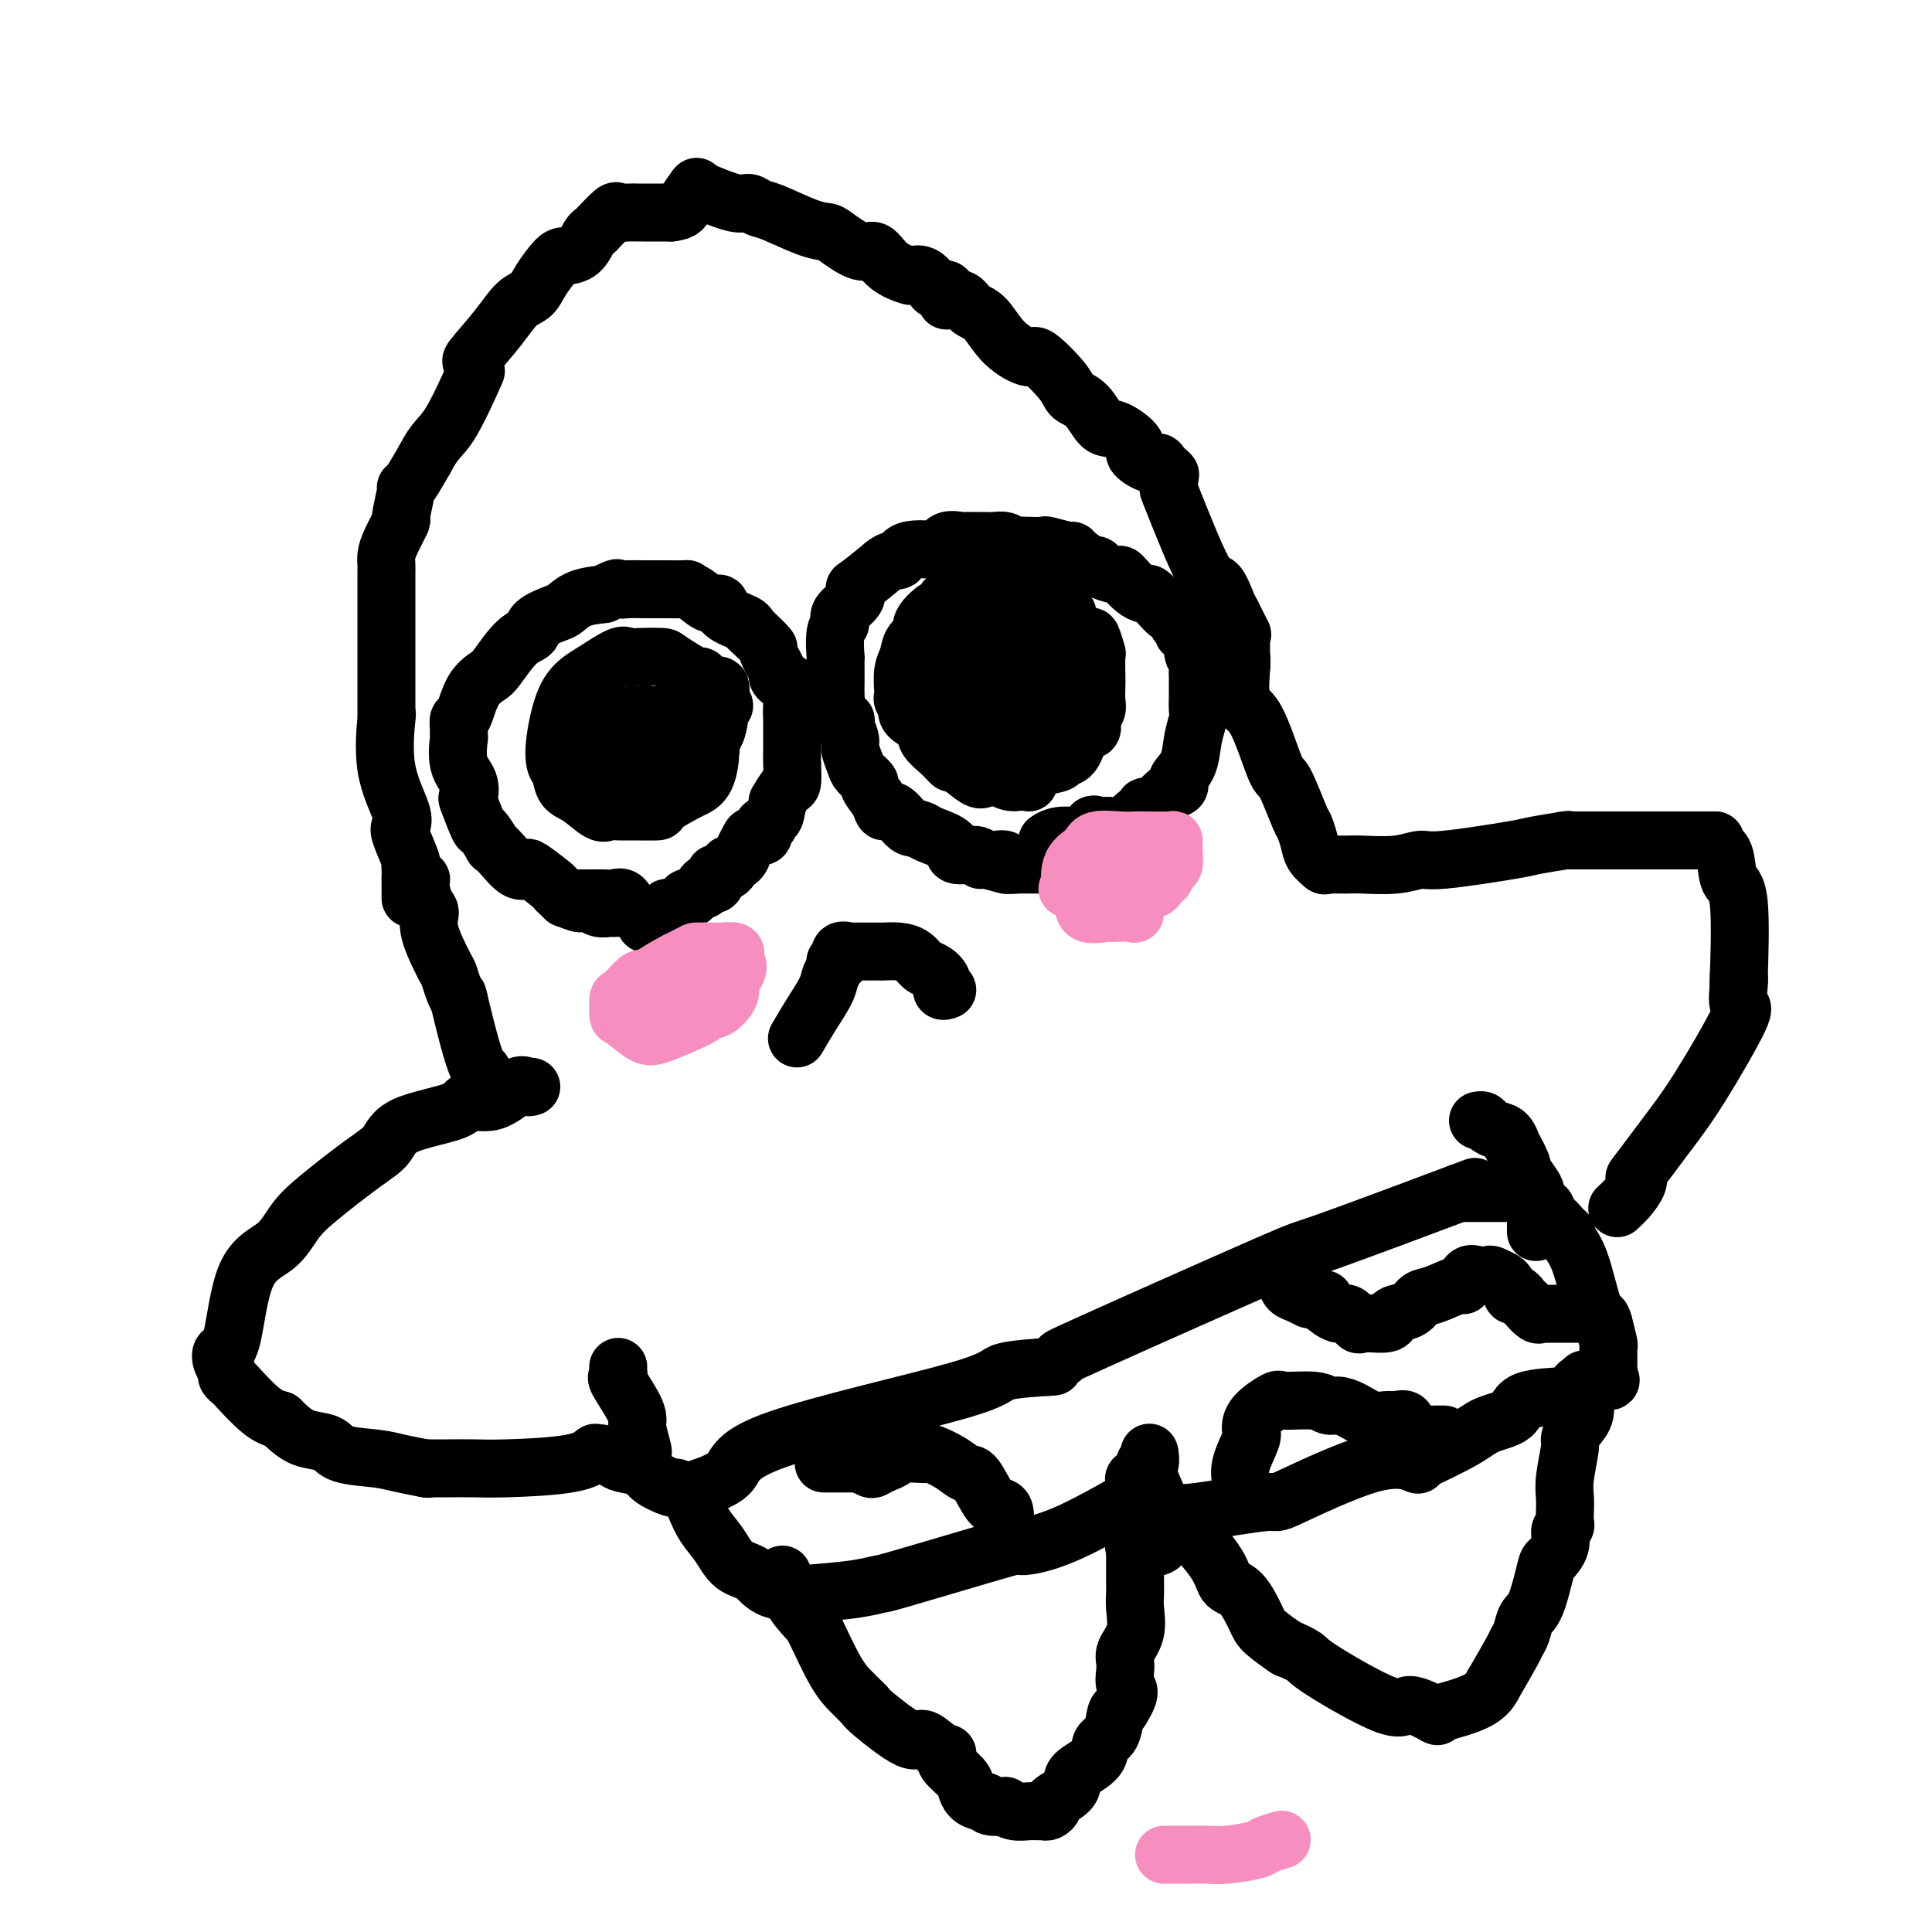 <svg viewBox='0 0 400 400' version='1.1' xmlns='http://www.w3.org/2000/svg' xmlns:xlink='http://www.w3.org/1999/xlink'><g fill='none' stroke='rgb(0,0,0)' stroke-width='12' stroke-linecap='round' stroke-linejoin='round'><path d='M117,186c0.252,-0.000 0.504,-0.000 1,0c0.496,0.000 1.235,0.001 2,0c0.765,-0.001 1.556,-0.002 2,0c0.444,0.002 0.540,0.008 1,0c0.460,-0.008 1.284,-0.030 2,0c0.716,0.030 1.323,0.113 2,0c0.677,-0.113 1.423,-0.423 2,0c0.577,0.423 0.986,1.578 1,2c0.014,0.422 -0.366,0.109 -1,0c-0.634,-0.109 -1.521,-0.015 -2,0c-0.479,0.015 -0.551,-0.047 -1,0c-0.449,0.047 -1.275,0.205 -2,0c-0.725,-0.205 -1.350,-0.773 -2,-1c-0.650,-0.227 -1.325,-0.114 -2,0'/><path d='M120,187c-2.392,-0.550 -3.372,-1.426 -4,-2c-0.628,-0.574 -0.906,-0.845 -1,-1c-0.094,-0.155 -0.006,-0.194 -1,-1c-0.994,-0.806 -3.069,-2.378 -4,-3c-0.931,-0.622 -0.717,-0.293 -1,0c-0.283,0.293 -1.064,0.550 -2,0c-0.936,-0.550 -2.028,-1.908 -3,-3c-0.972,-1.092 -1.823,-1.919 -2,-2c-0.177,-0.081 0.320,0.583 0,0c-0.320,-0.583 -1.457,-2.414 -2,-3c-0.543,-0.586 -0.493,0.071 -1,-1c-0.507,-1.071 -1.572,-3.872 -2,-5c-0.428,-1.128 -0.220,-0.584 0,-1c0.220,-0.416 0.451,-1.791 0,-3c-0.451,-1.209 -1.586,-2.251 -2,-4c-0.414,-1.749 -0.109,-4.205 0,-5c0.109,-0.795 0.020,0.072 0,0c-0.020,-0.072 0.029,-1.084 0,-2c-0.029,-0.916 -0.137,-1.737 0,-2c0.137,-0.263 0.518,0.031 1,-1c0.482,-1.031 1.065,-3.389 2,-5c0.935,-1.611 2.223,-2.476 3,-3c0.777,-0.524 1.045,-0.708 2,-2c0.955,-1.292 2.597,-3.693 4,-5c1.403,-1.307 2.565,-1.520 3,-2c0.435,-0.480 0.141,-1.228 1,-2c0.859,-0.772 2.869,-1.568 4,-2c1.131,-0.432 1.381,-0.501 2,-1c0.619,-0.499 1.605,-1.428 3,-2c1.395,-0.572 3.197,-0.786 5,-1'/><path d='M125,123c3.380,-1.773 2.830,-1.207 3,-1c0.170,0.207 1.060,0.055 2,0c0.940,-0.055 1.931,-0.013 3,0c1.069,0.013 2.215,-0.003 4,0c1.785,0.003 4.209,0.024 5,0c0.791,-0.024 -0.051,-0.092 0,0c0.051,0.092 0.994,0.343 2,1c1.006,0.657 2.073,1.721 3,2c0.927,0.279 1.713,-0.226 2,0c0.287,0.226 0.075,1.182 1,2c0.925,0.818 2.988,1.497 4,2c1.012,0.503 0.972,0.829 1,1c0.028,0.171 0.122,0.189 1,1c0.878,0.811 2.538,2.417 3,3c0.462,0.583 -0.275,0.143 0,1c0.275,0.857 1.562,3.012 2,4c0.438,0.988 0.026,0.809 0,1c-0.026,0.191 0.333,0.754 1,1c0.667,0.246 1.643,0.177 2,1c0.357,0.823 0.096,2.539 0,4c-0.096,1.461 -0.026,2.667 0,3c0.026,0.333 0.007,-0.205 0,0c-0.007,0.205 -0.002,1.155 0,2c0.002,0.845 0.001,1.586 0,2c-0.001,0.414 -0.003,0.501 0,1c0.003,0.499 0.009,1.410 0,2c-0.009,0.590 -0.033,0.859 0,2c0.033,1.141 0.124,3.153 0,4c-0.124,0.847 -0.464,0.528 -1,1c-0.536,0.472 -1.268,1.736 -2,3'/><path d='M161,166c-0.648,4.262 -0.769,2.917 -1,3c-0.231,0.083 -0.573,1.594 -1,2c-0.427,0.406 -0.941,-0.292 -1,0c-0.059,0.292 0.336,1.573 0,2c-0.336,0.427 -1.404,-0.001 -2,0c-0.596,0.001 -0.720,0.430 -1,1c-0.280,0.570 -0.714,1.280 -1,2c-0.286,0.720 -0.423,1.451 -1,2c-0.577,0.549 -1.595,0.915 -2,1c-0.405,0.085 -0.197,-0.113 0,0c0.197,0.113 0.385,0.537 0,1c-0.385,0.463 -1.341,0.964 -2,1c-0.659,0.036 -1.021,-0.394 -1,0c0.021,0.394 0.423,1.613 0,2c-0.423,0.387 -1.672,-0.056 -2,0c-0.328,0.056 0.264,0.611 0,1c-0.264,0.389 -1.384,0.612 -2,1c-0.616,0.388 -0.729,0.941 -1,1c-0.271,0.059 -0.700,-0.375 -1,0c-0.300,0.375 -0.470,1.558 -1,2c-0.530,0.442 -1.421,0.143 -2,0c-0.579,-0.143 -0.846,-0.131 -1,0c-0.154,0.131 -0.195,0.381 -1,1c-0.805,0.619 -2.373,1.605 -3,2c-0.627,0.395 -0.314,0.197 0,0'/><path d='M130,149c-0.202,-0.420 -0.404,-0.840 0,-1c0.404,-0.160 1.415,-0.059 2,0c0.585,0.059 0.745,0.075 1,0c0.255,-0.075 0.605,-0.242 1,0c0.395,0.242 0.835,0.894 1,1c0.165,0.106 0.056,-0.333 0,0c-0.056,0.333 -0.058,1.437 0,2c0.058,0.563 0.176,0.585 0,1c-0.176,0.415 -0.647,1.221 -1,2c-0.353,0.779 -0.587,1.529 -1,2c-0.413,0.471 -1.004,0.662 -2,1c-0.996,0.338 -2.396,0.825 -3,1c-0.604,0.175 -0.411,0.040 -1,0c-0.589,-0.040 -1.961,0.015 -3,0c-1.039,-0.015 -1.745,-0.101 -2,0c-0.255,0.101 -0.060,0.388 0,0c0.060,-0.388 -0.015,-1.453 0,-2c0.015,-0.547 0.118,-0.577 0,-1c-0.118,-0.423 -0.459,-1.238 0,-2c0.459,-0.762 1.717,-1.469 3,-2c1.283,-0.531 2.591,-0.885 3,-1c0.409,-0.115 -0.082,0.007 1,0c1.082,-0.007 3.738,-0.145 5,0c1.262,0.145 1.131,0.572 1,1'/><path d='M135,151c2.000,0.175 2.001,0.614 2,1c-0.001,0.386 -0.002,0.719 0,1c0.002,0.281 0.009,0.512 0,1c-0.009,0.488 -0.034,1.235 0,2c0.034,0.765 0.126,1.549 0,2c-0.126,0.451 -0.470,0.570 -1,1c-0.530,0.430 -1.245,1.173 -2,2c-0.755,0.827 -1.549,1.739 -2,2c-0.451,0.261 -0.557,-0.129 -1,0c-0.443,0.129 -1.222,0.777 -2,1c-0.778,0.223 -1.553,0.020 -2,0c-0.447,-0.020 -0.564,0.143 -1,0c-0.436,-0.143 -1.190,-0.592 -2,-1c-0.810,-0.408 -1.674,-0.775 -2,-1c-0.326,-0.225 -0.113,-0.308 0,-1c0.113,-0.692 0.128,-1.992 0,-3c-0.128,-1.008 -0.398,-1.724 0,-3c0.398,-1.276 1.463,-3.113 2,-4c0.537,-0.887 0.545,-0.826 1,-1c0.455,-0.174 1.358,-0.584 3,-1c1.642,-0.416 4.024,-0.839 5,-1c0.976,-0.161 0.545,-0.059 1,0c0.455,0.059 1.796,0.075 3,0c1.204,-0.075 2.270,-0.241 3,0c0.730,0.241 1.123,0.891 2,1c0.877,0.109 2.238,-0.322 3,0c0.762,0.322 0.926,1.395 1,2c0.074,0.605 0.058,0.740 0,1c-0.058,0.260 -0.160,0.646 0,1c0.160,0.354 0.580,0.677 1,1'/><path d='M147,154c0.301,1.222 0.054,1.779 0,2c-0.054,0.221 0.086,0.108 0,1c-0.086,0.892 -0.397,2.789 -1,4c-0.603,1.211 -1.498,1.736 -2,2c-0.502,0.264 -0.609,0.267 -2,1c-1.391,0.733 -4.064,2.196 -5,3c-0.936,0.804 -0.136,0.950 -1,1c-0.864,0.050 -3.393,0.003 -5,0c-1.607,-0.003 -2.294,0.037 -3,0c-0.706,-0.037 -1.432,-0.149 -2,0c-0.568,0.149 -0.979,0.561 -2,0c-1.021,-0.561 -2.653,-2.096 -4,-3c-1.347,-0.904 -2.408,-1.179 -3,-2c-0.592,-0.821 -0.713,-2.188 -1,-3c-0.287,-0.812 -0.739,-1.070 -1,-2c-0.261,-0.930 -0.329,-2.534 0,-5c0.329,-2.466 1.057,-5.796 2,-8c0.943,-2.204 2.103,-3.284 3,-4c0.897,-0.716 1.533,-1.068 3,-2c1.467,-0.932 3.765,-2.445 5,-3c1.235,-0.555 1.407,-0.151 2,0c0.593,0.151 1.608,0.050 3,0c1.392,-0.050 3.161,-0.049 4,0c0.839,0.049 0.748,0.147 2,1c1.252,0.853 3.845,2.461 5,3c1.155,0.539 0.870,0.007 1,0c0.130,-0.007 0.676,0.509 1,1c0.324,0.491 0.427,0.956 1,1c0.573,0.044 1.616,-0.334 2,0c0.384,0.334 0.110,1.381 0,2c-0.110,0.619 -0.055,0.809 0,1'/><path d='M149,145c1.850,1.635 0.474,1.222 0,1c-0.474,-0.222 -0.046,-0.255 0,1c0.046,1.255 -0.289,3.796 -1,5c-0.711,1.204 -1.798,1.070 -2,1c-0.202,-0.070 0.481,-0.078 0,1c-0.481,1.078 -2.128,3.241 -3,4c-0.872,0.759 -0.971,0.112 -1,0c-0.029,-0.112 0.011,0.310 -1,1c-1.011,0.690 -3.073,1.647 -4,2c-0.927,0.353 -0.721,0.101 -1,0c-0.279,-0.101 -1.045,-0.049 -2,0c-0.955,0.049 -2.098,0.097 -3,0c-0.902,-0.097 -1.562,-0.339 -2,-1c-0.438,-0.661 -0.654,-1.740 -1,-2c-0.346,-0.260 -0.821,0.298 -1,0c-0.179,-0.298 -0.062,-1.453 0,-2c0.062,-0.547 0.068,-0.487 0,-1c-0.068,-0.513 -0.211,-1.600 0,-2c0.211,-0.400 0.774,-0.114 1,0c0.226,0.114 0.113,0.057 0,0'/><path d='M205,178c0.175,0.030 0.350,0.061 1,0c0.650,-0.061 1.774,-0.212 2,0c0.226,0.212 -0.446,0.789 0,1c0.446,0.211 2.011,0.057 3,0c0.989,-0.057 1.400,-0.015 2,0c0.600,0.015 1.387,0.004 2,0c0.613,-0.004 1.053,-0.001 1,0c-0.053,0.001 -0.600,-0.000 -1,0c-0.400,0.000 -0.653,0.001 -1,0c-0.347,-0.001 -0.786,-0.004 -1,0c-0.214,0.004 -0.201,0.016 -1,0c-0.799,-0.016 -2.410,-0.061 -3,0c-0.590,0.061 -0.159,0.228 -1,0c-0.841,-0.228 -2.954,-0.851 -4,-1c-1.046,-0.149 -1.026,0.178 -1,0c0.026,-0.178 0.057,-0.860 -1,-1c-1.057,-0.140 -3.201,0.261 -4,0c-0.799,-0.261 -0.254,-1.186 -1,-2c-0.746,-0.814 -2.785,-1.518 -4,-2c-1.215,-0.482 -1.608,-0.741 -2,-1'/><path d='M191,172c-1.611,-0.813 -2.138,-0.344 -3,-1c-0.862,-0.656 -2.057,-2.437 -3,-3c-0.943,-0.563 -1.633,0.092 -2,0c-0.367,-0.092 -0.413,-0.929 -1,-2c-0.587,-1.071 -1.717,-2.374 -2,-3c-0.283,-0.626 0.279,-0.575 0,-1c-0.279,-0.425 -1.400,-1.326 -2,-2c-0.600,-0.674 -0.681,-1.122 -1,-2c-0.319,-0.878 -0.878,-2.185 -1,-3c-0.122,-0.815 0.192,-1.139 0,-2c-0.192,-0.861 -0.888,-2.260 -1,-3c-0.112,-0.740 0.362,-0.821 0,-1c-0.362,-0.179 -1.561,-0.454 -2,-1c-0.439,-0.546 -0.118,-1.362 0,-2c0.118,-0.638 0.031,-1.098 0,-2c-0.031,-0.902 -0.008,-2.247 0,-3c0.008,-0.753 0.001,-0.912 0,-1c-0.001,-0.088 0.004,-0.103 0,-1c-0.004,-0.897 -0.018,-2.676 0,-3c0.018,-0.324 0.069,0.808 0,0c-0.069,-0.808 -0.257,-3.555 0,-5c0.257,-1.445 0.959,-1.589 1,-2c0.041,-0.411 -0.577,-1.088 0,-2c0.577,-0.912 2.351,-2.059 3,-3c0.649,-0.941 0.175,-1.676 0,-2c-0.175,-0.324 -0.050,-0.235 1,-1c1.050,-0.765 3.025,-2.382 5,-4'/><path d='M183,117c2.044,-1.654 2.654,-0.791 3,-1c0.346,-0.209 0.429,-1.492 2,-2c1.571,-0.508 4.631,-0.241 6,0c1.369,0.241 1.048,0.457 1,0c-0.048,-0.457 0.179,-1.587 1,-2c0.821,-0.413 2.236,-0.110 3,0c0.764,0.110 0.876,0.029 1,0c0.124,-0.029 0.261,-0.004 1,0c0.739,0.004 2.081,-0.013 3,0c0.919,0.013 1.413,0.056 2,0c0.587,-0.056 1.265,-0.211 2,0c0.735,0.211 1.528,0.788 2,1c0.472,0.212 0.624,0.061 1,0c0.376,-0.061 0.976,-0.031 2,0c1.024,0.031 2.471,0.063 3,0c0.529,-0.063 0.138,-0.219 1,0c0.862,0.219 2.977,0.814 4,1c1.023,0.186 0.955,-0.039 1,0c0.045,0.039 0.205,0.340 1,1c0.795,0.660 2.227,1.679 3,2c0.773,0.321 0.889,-0.056 1,0c0.111,0.056 0.218,0.543 1,1c0.782,0.457 2.241,0.883 3,1c0.759,0.117 0.818,-0.075 1,0c0.182,0.075 0.485,0.418 1,1c0.515,0.582 1.241,1.403 2,2c0.759,0.597 1.551,0.969 2,1c0.449,0.031 0.553,-0.280 1,0c0.447,0.280 1.236,1.152 2,2c0.764,0.848 1.504,1.671 2,2c0.496,0.329 0.748,0.165 1,0'/><path d='M243,127c4.334,2.573 1.668,2.006 1,2c-0.668,-0.006 0.662,0.550 1,1c0.338,0.450 -0.316,0.793 0,1c0.316,0.207 1.601,0.279 2,1c0.399,0.721 -0.089,2.091 0,3c0.089,0.909 0.756,1.356 1,2c0.244,0.644 0.065,1.484 0,2c-0.065,0.516 -0.018,0.709 0,1c0.018,0.291 0.006,0.681 0,1c-0.006,0.319 -0.005,0.565 0,1c0.005,0.435 0.014,1.057 0,2c-0.014,0.943 -0.050,2.207 0,3c0.050,0.793 0.185,1.115 0,2c-0.185,0.885 -0.689,2.331 -1,4c-0.311,1.669 -0.429,3.559 -1,5c-0.571,1.441 -1.596,2.431 -2,3c-0.404,0.569 -0.187,0.717 0,1c0.187,0.283 0.343,0.702 0,1c-0.343,0.298 -1.186,0.475 -2,1c-0.814,0.525 -1.598,1.396 -2,2c-0.402,0.604 -0.421,0.940 -1,1c-0.579,0.060 -1.717,-0.156 -2,0c-0.283,0.156 0.289,0.683 0,1c-0.289,0.317 -1.439,0.425 -2,1c-0.561,0.575 -0.531,1.618 -1,2c-0.469,0.382 -1.435,0.102 -2,0c-0.565,-0.102 -0.729,-0.028 -1,0c-0.271,0.028 -0.649,0.008 -1,0c-0.351,-0.008 -0.676,-0.004 -1,0'/><path d='M229,171c-2.092,0.807 -1.822,0.325 -2,0c-0.178,-0.325 -0.805,-0.493 -1,0c-0.195,0.493 0.040,1.648 -1,2c-1.040,0.352 -3.357,-0.097 -5,0c-1.643,0.097 -2.612,0.742 -3,1c-0.388,0.258 -0.194,0.129 0,0'/><path d='M213,162c0.056,-0.083 0.113,-0.166 0,-1c-0.113,-0.834 -0.394,-2.420 0,-3c0.394,-0.580 1.463,-0.156 2,0c0.537,0.156 0.541,0.042 1,0c0.459,-0.042 1.374,-0.012 1,0c-0.374,0.012 -2.035,0.005 -3,0c-0.965,-0.005 -1.233,-0.009 -2,0c-0.767,0.009 -2.033,0.030 -4,0c-1.967,-0.030 -4.634,-0.113 -6,0c-1.366,0.113 -1.432,0.421 -2,0c-0.568,-0.421 -1.639,-1.572 -2,-3c-0.361,-1.428 -0.012,-3.132 0,-4c0.012,-0.868 -0.312,-0.900 1,-3c1.312,-2.100 4.260,-6.269 6,-8c1.740,-1.731 2.270,-1.025 3,-1c0.730,0.025 1.659,-0.633 2,-1c0.341,-0.367 0.094,-0.444 1,0c0.906,0.444 2.964,1.408 4,2c1.036,0.592 1.048,0.813 1,1c-0.048,0.187 -0.157,0.339 0,1c0.157,0.661 0.578,1.830 1,3'/><path d='M217,145c0.915,1.317 0.201,1.109 0,1c-0.201,-0.109 0.111,-0.120 0,0c-0.111,0.120 -0.644,0.373 -2,1c-1.356,0.627 -3.536,1.630 -5,2c-1.464,0.370 -2.213,0.107 -3,0c-0.787,-0.107 -1.612,-0.058 -3,0c-1.388,0.058 -3.339,0.124 -4,0c-0.661,-0.124 -0.031,-0.437 0,-1c0.031,-0.563 -0.537,-1.377 0,-3c0.537,-1.623 2.178,-4.055 3,-5c0.822,-0.945 0.823,-0.403 2,-1c1.177,-0.597 3.528,-2.331 5,-3c1.472,-0.669 2.065,-0.271 3,0c0.935,0.271 2.212,0.415 3,1c0.788,0.585 1.087,1.609 2,3c0.913,1.391 2.442,3.148 3,4c0.558,0.852 0.147,0.800 0,1c-0.147,0.200 -0.028,0.653 0,1c0.028,0.347 -0.035,0.586 0,1c0.035,0.414 0.167,1.001 0,2c-0.167,0.999 -0.631,2.411 -1,3c-0.369,0.589 -0.641,0.355 -1,1c-0.359,0.645 -0.806,2.170 -2,3c-1.194,0.830 -3.135,0.966 -4,1c-0.865,0.034 -0.654,-0.035 -1,0c-0.346,0.035 -1.247,0.174 -3,0c-1.753,-0.174 -4.357,-0.662 -6,-1c-1.643,-0.338 -2.327,-0.525 -3,-1c-0.673,-0.475 -1.337,-1.237 -2,-2'/><path d='M198,153c-3.031,-1.380 -3.109,-2.828 -3,-4c0.109,-1.172 0.405,-2.066 0,-3c-0.405,-0.934 -1.509,-1.909 -2,-3c-0.491,-1.091 -0.368,-2.300 0,-3c0.368,-0.700 0.981,-0.891 2,-2c1.019,-1.109 2.443,-3.134 4,-4c1.557,-0.866 3.248,-0.572 4,-1c0.752,-0.428 0.566,-1.579 2,-2c1.434,-0.421 4.489,-0.112 6,0c1.511,0.112 1.478,0.029 2,0c0.522,-0.029 1.601,-0.003 3,0c1.399,0.003 3.120,-0.016 4,0c0.880,0.016 0.919,0.068 1,0c0.081,-0.068 0.204,-0.257 1,0c0.796,0.257 2.266,0.958 3,1c0.734,0.042 0.733,-0.576 1,0c0.267,0.576 0.803,2.346 1,3c0.197,0.654 0.054,0.192 0,1c-0.054,0.808 -0.019,2.888 0,4c0.019,1.112 0.021,1.258 0,2c-0.021,0.742 -0.064,2.079 0,3c0.064,0.921 0.236,1.424 0,2c-0.236,0.576 -0.880,1.225 -1,2c-0.120,0.775 0.283,1.675 0,2c-0.283,0.325 -1.252,0.075 -2,1c-0.748,0.925 -1.275,3.024 -2,4c-0.725,0.976 -1.648,0.829 -2,1c-0.352,0.171 -0.133,0.662 -1,1c-0.867,0.338 -2.819,0.525 -4,1c-1.181,0.475 -1.590,1.237 -2,2'/><path d='M213,161c-3.204,1.870 -4.714,0.545 -6,0c-1.286,-0.545 -2.349,-0.309 -3,0c-0.651,0.309 -0.890,0.690 -2,0c-1.110,-0.690 -3.092,-2.451 -4,-3c-0.908,-0.549 -0.741,0.113 -1,0c-0.259,-0.113 -0.942,-1.003 -2,-2c-1.058,-0.997 -2.489,-2.102 -3,-3c-0.511,-0.898 -0.102,-1.588 0,-2c0.102,-0.412 -0.102,-0.545 -1,-1c-0.898,-0.455 -2.489,-1.233 -3,-2c-0.511,-0.767 0.058,-1.525 0,-2c-0.058,-0.475 -0.744,-0.668 -1,-1c-0.256,-0.332 -0.081,-0.802 0,-1c0.081,-0.198 0.068,-0.122 0,-1c-0.068,-0.878 -0.193,-2.709 0,-4c0.193,-1.291 0.703,-2.042 1,-3c0.297,-0.958 0.381,-2.122 1,-3c0.619,-0.878 1.774,-1.471 2,-2c0.226,-0.529 -0.479,-0.993 0,-2c0.479,-1.007 2.140,-2.557 3,-3c0.860,-0.443 0.919,0.221 1,0c0.081,-0.221 0.182,-1.327 1,-2c0.818,-0.673 2.351,-0.912 3,-1c0.649,-0.088 0.415,-0.023 1,0c0.585,0.023 1.991,0.006 3,0c1.009,-0.006 1.621,-0.002 2,0c0.379,0.002 0.525,0.000 1,0c0.475,-0.000 1.279,-0.000 2,0c0.721,0.000 1.361,0.000 2,0'/><path d='M210,123c2.300,-0.143 1.050,0.001 1,0c-0.050,-0.001 1.098,-0.146 2,0c0.902,0.146 1.556,0.582 2,1c0.444,0.418 0.678,0.816 1,1c0.322,0.184 0.731,0.153 1,0c0.269,-0.153 0.397,-0.426 1,0c0.603,0.426 1.682,1.553 2,2c0.318,0.447 -0.125,0.214 0,0c0.125,-0.214 0.818,-0.409 1,0c0.182,0.409 -0.147,1.423 0,2c0.147,0.577 0.772,0.717 1,1c0.228,0.283 0.061,0.707 0,1c-0.061,0.293 -0.016,0.454 0,1c0.016,0.546 0.004,1.477 0,2c-0.004,0.523 -0.001,0.638 0,1c0.001,0.362 0.000,0.973 0,2c-0.000,1.027 -0.000,2.471 0,3c0.000,0.529 0.000,0.142 0,1c-0.000,0.858 -0.000,2.962 0,4c0.000,1.038 0.000,1.011 0,1c-0.000,-0.011 -0.000,-0.005 0,0'/><path d='M165,215c0.950,-1.624 1.900,-3.249 3,-5c1.100,-1.751 2.352,-3.630 3,-5c0.648,-1.370 0.694,-2.231 1,-3c0.306,-0.769 0.873,-1.446 1,-2c0.127,-0.554 -0.187,-0.986 0,-1c0.187,-0.014 0.874,0.388 1,0c0.126,-0.388 -0.310,-1.568 0,-2c0.310,-0.432 1.365,-0.116 2,0c0.635,0.116 0.851,0.031 1,0c0.149,-0.031 0.231,-0.009 1,0c0.769,0.009 2.226,0.004 3,0c0.774,-0.004 0.865,-0.008 1,0c0.135,0.008 0.315,0.029 1,0c0.685,-0.029 1.876,-0.107 3,0c1.124,0.107 2.181,0.400 3,1c0.819,0.600 1.400,1.506 2,2c0.600,0.494 1.219,0.577 2,1c0.781,0.423 1.725,1.185 2,2c0.275,0.815 -0.118,1.681 0,2c0.118,0.319 0.748,0.091 1,0c0.252,-0.091 0.126,-0.046 0,0'/><path d='M100,223c0.000,0.417 0.000,0.833 0,1c0.000,0.167 0.000,0.083 0,0'/><path d='M100,224c-0.018,0.228 -0.037,0.456 0,0c0.037,-0.456 0.129,-1.594 0,-2c-0.129,-0.406 -0.478,-0.078 -1,-1c-0.522,-0.922 -1.218,-3.094 -2,-6c-0.782,-2.906 -1.652,-6.544 -2,-8c-0.348,-1.456 -0.174,-0.728 0,0'/><path d='M95,207c-0.315,-0.517 -0.630,-1.035 -1,-2c-0.370,-0.965 -0.795,-2.378 -1,-3c-0.205,-0.622 -0.189,-0.454 -1,-2c-0.811,-1.546 -2.450,-4.807 -3,-7c-0.550,-2.193 -0.012,-3.320 0,-4c0.012,-0.680 -0.501,-0.914 -1,-2c-0.499,-1.086 -0.985,-3.023 -1,-4c-0.015,-0.977 0.439,-0.994 0,-1c-0.439,-0.006 -1.772,-0.002 -2,0c-0.228,0.002 0.649,0.000 1,0c0.351,-0.000 0.175,-0.000 0,0'/><path d='M85,186c-0.000,-0.318 -0.001,-0.635 0,-1c0.001,-0.365 0.002,-0.776 0,-1c-0.002,-0.224 -0.008,-0.259 0,-1c0.008,-0.741 0.029,-2.187 0,-3c-0.029,-0.813 -0.110,-0.993 0,-1c0.110,-0.007 0.410,0.160 0,-1c-0.410,-1.160 -1.532,-3.647 -2,-5c-0.468,-1.353 -0.283,-1.573 0,-2c0.283,-0.427 0.663,-1.063 0,-3c-0.663,-1.937 -2.371,-5.175 -3,-9c-0.629,-3.825 -0.180,-8.236 0,-10c0.180,-1.764 0.090,-0.882 0,0'/><path d='M80,148c0.000,-0.343 0.000,-0.686 0,-1c-0.000,-0.314 -0.000,-0.601 0,-1c0.000,-0.399 0.000,-0.912 0,-2c-0.000,-1.088 -0.000,-2.750 0,-4c0.000,-1.250 0.000,-2.086 0,-3c-0.000,-0.914 -0.000,-1.905 0,-3c0.000,-1.095 0.000,-2.294 0,-3c-0.000,-0.706 -0.000,-0.921 0,-1c0.000,-0.079 0.000,-0.024 0,-1c-0.000,-0.976 -0.000,-2.985 0,-4c0.000,-1.015 0.002,-1.036 0,-2c-0.002,-0.964 -0.007,-2.873 0,-4c0.007,-1.127 0.025,-1.474 0,-2c-0.025,-0.526 -0.094,-1.231 0,-2c0.094,-0.769 0.350,-1.604 1,-3c0.650,-1.396 1.692,-3.355 2,-4c0.308,-0.645 -0.119,0.023 0,-1c0.119,-1.023 0.785,-3.738 1,-5c0.215,-1.262 -0.019,-1.070 0,-1c0.019,0.070 0.291,0.020 1,-1c0.709,-1.020 1.854,-3.010 3,-5'/><path d='M88,95c2.071,-4.083 3.250,-4.292 5,-7c1.750,-2.708 4.071,-7.917 5,-10c0.929,-2.083 0.464,-1.042 0,0'/><path d='M98,77c0.125,-0.877 0.250,-1.753 0,-2c-0.250,-0.247 -0.875,0.137 0,-1c0.875,-1.137 3.250,-3.793 5,-6c1.750,-2.207 2.877,-3.964 4,-5c1.123,-1.036 2.244,-1.350 3,-2c0.756,-0.650 1.148,-1.634 2,-3c0.852,-1.366 2.165,-3.112 3,-4c0.835,-0.888 1.191,-0.918 2,-1c0.809,-0.082 2.070,-0.215 3,-1c0.930,-0.785 1.530,-2.221 2,-3c0.470,-0.779 0.811,-0.902 1,-1c0.189,-0.098 0.225,-0.170 1,-1c0.775,-0.830 2.287,-2.419 3,-3c0.713,-0.581 0.625,-0.156 1,0c0.375,0.156 1.212,0.042 2,0c0.788,-0.042 1.525,-0.011 2,0c0.475,0.011 0.686,0.003 1,0c0.314,-0.003 0.731,-0.001 1,0c0.269,0.001 0.392,0.000 1,0c0.608,-0.000 1.702,-0.000 2,0c0.298,0.000 -0.201,0.000 0,0c0.201,-0.000 1.100,-0.000 2,0'/><path d='M139,44c2.417,-0.274 2.458,-0.958 3,-2c0.542,-1.042 1.583,-2.440 2,-3c0.417,-0.560 0.208,-0.280 0,0'/><path d='M144,39c3.091,1.296 6.182,2.592 8,3c1.818,0.408 2.364,-0.073 3,0c0.636,0.073 1.361,0.700 2,1c0.639,0.300 1.193,0.275 3,1c1.807,0.725 4.868,2.202 7,3c2.132,0.798 3.335,0.917 4,1c0.665,0.083 0.791,0.131 2,1c1.209,0.869 3.499,2.559 5,3c1.501,0.441 2.212,-0.367 3,0c0.788,0.367 1.654,1.909 3,3c1.346,1.091 3.171,1.733 4,2c0.829,0.267 0.660,0.161 1,0c0.340,-0.161 1.187,-0.375 2,0c0.813,0.375 1.591,1.341 2,2c0.409,0.659 0.450,1.012 1,1c0.550,-0.012 1.610,-0.388 2,0c0.390,0.388 0.112,1.539 0,2c-0.112,0.461 -0.056,0.230 0,0'/><path d='M196,62c1.110,-0.199 2.221,-0.399 3,0c0.779,0.399 1.227,1.395 2,2c0.773,0.605 1.871,0.819 3,2c1.129,1.181 2.290,3.328 4,5c1.710,1.672 3.970,2.868 5,3c1.030,0.132 0.832,-0.801 2,0c1.168,0.801 3.704,3.336 5,5c1.296,1.664 1.354,2.456 2,3c0.646,0.544 1.880,0.841 3,2c1.120,1.159 2.127,3.179 3,4c0.873,0.821 1.611,0.441 3,1c1.389,0.559 3.428,2.057 4,3c0.572,0.943 -0.323,1.332 0,2c0.323,0.668 1.863,1.615 3,2c1.137,0.385 1.872,0.206 2,0c0.128,-0.206 -0.350,-0.440 0,0c0.350,0.440 1.529,1.554 2,2c0.471,0.446 0.236,0.223 0,0'/><path d='M242,98c0.049,1.337 0.097,2.674 0,3c-0.097,0.326 -0.340,-0.358 1,3c1.340,3.358 4.261,10.757 6,14c1.739,3.243 2.294,2.328 3,3c0.706,0.672 1.562,2.931 2,4c0.438,1.069 0.457,0.950 1,2c0.543,1.050 1.609,3.271 2,4c0.391,0.729 0.105,-0.035 0,1c-0.105,1.035 -0.030,3.867 0,5c0.030,1.133 0.015,0.566 0,0'/><path d='M257,137c0.061,-0.327 0.122,-0.655 0,1c-0.122,1.655 -0.429,5.291 0,7c0.429,1.709 1.592,1.489 3,4c1.408,2.511 3.060,7.754 4,10c0.940,2.246 1.168,1.497 2,3c0.832,1.503 2.269,5.258 3,7c0.731,1.742 0.757,1.472 1,2c0.243,0.528 0.704,1.853 1,3c0.296,1.147 0.426,2.117 1,3c0.574,0.883 1.593,1.681 2,2c0.407,0.319 0.204,0.160 0,0'/><path d='M274,179c0.000,0.000 0.100,0.100 0.1,0.1'/><path d='M274,179c0.550,-0.002 1.099,-0.005 2,0c0.901,0.005 2.152,0.017 3,0c0.848,-0.017 1.292,-0.064 3,0c1.708,0.064 4.680,0.239 7,0c2.320,-0.239 3.989,-0.891 5,-1c1.011,-0.109 1.365,0.324 5,0c3.635,-0.324 10.552,-1.407 14,-2c3.448,-0.593 3.428,-0.698 5,-1c1.572,-0.302 4.735,-0.801 6,-1c1.265,-0.199 0.633,-0.100 0,0'/><path d='M324,174c-0.282,0.000 -0.563,0.000 2,0c2.563,0.000 7.971,0.000 11,0c3.029,0.000 3.681,0.000 4,0c0.319,0.000 0.307,0.000 2,0c1.693,0.000 5.093,0.000 7,0c1.907,0.000 2.321,0.000 3,0c0.679,0.000 1.623,0.000 2,0c0.377,0.000 0.189,0.000 0,0'/><path d='M355,174c-0.212,0.339 -0.425,0.679 0,1c0.425,0.321 1.487,0.625 2,2c0.513,1.375 0.478,3.822 1,5c0.522,1.178 1.602,1.086 2,5c0.398,3.914 0.114,11.832 0,15c-0.114,3.168 -0.057,1.584 0,0'/><path d='M360,202c0.053,0.387 0.106,0.773 0,2c-0.106,1.227 -0.373,3.293 0,4c0.373,0.707 1.384,0.054 0,3c-1.384,2.946 -5.165,9.491 -8,14c-2.835,4.509 -4.725,6.983 -7,10c-2.275,3.017 -4.936,6.576 -6,8c-1.064,1.424 -0.532,0.712 0,0'/><path d='M339,243c0.167,0.565 0.333,1.131 0,2c-0.333,0.869 -1.167,2.042 -2,3c-0.833,0.958 -1.667,1.702 -2,2c-0.333,0.298 -0.167,0.149 0,0'/><path d='M110,225c-0.308,0.094 -0.617,0.188 -1,0c-0.383,-0.188 -0.841,-0.659 -2,0c-1.159,0.659 -3.019,2.448 -5,3c-1.981,0.552 -4.083,-0.134 -5,0c-0.917,0.134 -0.650,1.088 -3,2c-2.350,0.912 -7.318,1.782 -10,3c-2.682,1.218 -3.078,2.784 -4,4c-0.922,1.216 -2.368,2.084 -5,4c-2.632,1.916 -6.448,4.882 -9,7c-2.552,2.118 -3.840,3.389 -5,5c-1.160,1.611 -2.193,3.562 -4,5c-1.807,1.438 -4.389,2.364 -6,6c-1.611,3.636 -2.251,9.982 -3,13c-0.749,3.018 -1.608,2.708 -2,3c-0.392,0.292 -0.316,1.188 0,2c0.316,0.812 0.871,1.541 1,2c0.129,0.459 -0.167,0.648 0,1c0.167,0.352 0.797,0.868 1,1c0.203,0.132 -0.022,-0.118 1,1c1.022,1.118 3.292,3.605 5,5c1.708,1.395 2.854,1.697 4,2'/><path d='M58,294c2.995,3.040 4.483,3.640 6,4c1.517,0.360 3.062,0.478 4,1c0.938,0.522 1.268,1.446 3,2c1.732,0.554 4.866,0.736 7,1c2.134,0.264 3.267,0.610 5,1c1.733,0.390 4.067,0.826 5,1c0.933,0.174 0.467,0.087 0,0'/><path d='M88,304c1.665,0.004 3.329,0.008 5,0c1.671,-0.008 3.348,-0.027 5,0c1.652,0.027 3.278,0.100 7,0c3.722,-0.100 9.541,-0.373 13,-1c3.459,-0.627 4.560,-1.608 5,-2c0.440,-0.392 0.220,-0.196 0,0'/><path d='M123,301c0.000,0.000 0.100,0.100 0.1,0.1'/><path d='M123,301c0.649,-0.088 1.298,-0.176 2,0c0.702,0.176 1.457,0.615 2,1c0.543,0.385 0.876,0.715 2,1c1.124,0.285 3.041,0.525 4,1c0.959,0.475 0.961,1.185 2,2c1.039,0.815 3.115,1.735 4,2c0.885,0.265 0.577,-0.125 1,0c0.423,0.125 1.575,0.764 2,1c0.425,0.236 0.121,0.067 0,0c-0.121,-0.067 -0.061,-0.034 0,0'/><path d='M142,309c3.732,-1.171 7.464,-2.342 9,-4c1.536,-1.658 0.876,-3.803 10,-7c9.124,-3.197 28.033,-7.444 37,-10c8.967,-2.556 7.991,-3.419 10,-4c2.009,-0.581 7.003,-0.880 9,-1c1.997,-0.120 0.999,-0.060 0,0'/><path d='M217,283c1.633,-0.972 3.266,-1.944 3,-2c-0.266,-0.056 -2.430,0.803 6,-3c8.430,-3.803 27.456,-12.267 36,-16c8.544,-3.733 6.608,-2.736 13,-5c6.392,-2.264 21.112,-7.790 27,-10c5.888,-2.210 2.944,-1.105 0,0'/><path d='M302,247c2.717,-0.000 5.435,-0.000 7,0c1.565,0.000 1.978,0.000 2,0c0.022,-0.000 -0.346,-0.000 0,0c0.346,0.000 1.406,0.002 2,0c0.594,-0.002 0.722,-0.007 1,0c0.278,0.007 0.705,0.025 1,0c0.295,-0.025 0.458,-0.093 1,0c0.542,0.093 1.463,0.348 2,1c0.537,0.652 0.691,1.702 1,2c0.309,0.298 0.774,-0.157 1,0c0.226,0.157 0.215,0.927 1,2c0.785,1.073 2.367,2.449 3,3c0.633,0.551 0.316,0.275 0,0'/><path d='M144,312c0.569,1.349 1.138,2.697 2,4c0.862,1.303 2.019,2.559 3,4c0.981,1.441 1.788,3.066 3,4c1.212,0.934 2.830,1.178 4,2c1.170,0.822 1.892,2.221 4,3c2.108,0.779 5.602,0.937 7,1c1.398,0.063 0.699,0.032 0,0'/><path d='M167,330c3.659,-0.303 7.317,-0.607 10,-1c2.683,-0.393 4.390,-0.876 5,-1c0.610,-0.124 0.122,0.111 4,-1c3.878,-1.111 12.121,-3.568 17,-5c4.879,-1.432 6.394,-1.838 7,-2c0.606,-0.162 0.303,-0.081 0,0'/><path d='M210,320c0.365,-0.035 0.730,-0.070 1,0c0.270,0.070 0.443,0.246 2,0c1.557,-0.246 4.496,-0.912 9,-3c4.504,-2.088 10.573,-5.596 13,-7c2.427,-1.404 1.214,-0.702 0,0'/><path d='M235,310c0.063,-1.168 0.126,-2.335 0,-3c-0.126,-0.665 -0.440,-0.827 0,-1c0.440,-0.173 1.634,-0.359 2,-1c0.366,-0.641 -0.098,-1.739 0,-2c0.098,-0.261 0.757,0.314 1,0c0.243,-0.314 0.069,-1.518 0,-2c-0.069,-0.482 -0.035,-0.241 0,0'/><path d='M238,301c0.065,0.651 0.130,1.303 0,2c-0.130,0.697 -0.455,1.441 0,3c0.455,1.559 1.689,3.933 2,5c0.311,1.067 -0.301,0.826 0,1c0.301,0.174 1.515,0.764 2,1c0.485,0.236 0.243,0.118 0,0'/><path d='M242,313c0.983,0.253 1.967,0.506 6,0c4.033,-0.506 11.117,-1.771 14,-2c2.883,-0.229 1.567,0.578 5,-1c3.433,-1.578 11.617,-5.540 17,-7c5.383,-1.460 7.967,-0.417 9,0c1.033,0.417 0.517,0.209 0,0'/><path d='M293,303c3.804,-1.812 7.608,-3.623 10,-5c2.392,-1.377 3.372,-2.318 5,-3c1.628,-0.682 3.903,-1.105 5,-2c1.097,-0.895 1.017,-2.264 3,-3c1.983,-0.736 6.030,-0.841 8,-1c1.970,-0.159 1.862,-0.372 2,-1c0.138,-0.628 0.520,-1.673 2,-2c1.480,-0.327 4.057,0.062 5,0c0.943,-0.062 0.253,-0.575 0,-1c-0.253,-0.425 -0.068,-0.762 0,-1c0.068,-0.238 0.019,-0.376 0,-1c-0.019,-0.624 -0.008,-1.733 0,-2c0.008,-0.267 0.012,0.310 0,0c-0.012,-0.310 -0.042,-1.507 0,-2c0.042,-0.493 0.155,-0.284 0,-1c-0.155,-0.716 -0.577,-2.358 -1,-4'/><path d='M332,274c-0.473,-2.005 -1.157,-1.018 -2,-3c-0.843,-1.982 -1.845,-6.935 -3,-10c-1.155,-3.065 -2.464,-4.244 -3,-5c-0.536,-0.756 -0.298,-1.088 -1,-2c-0.702,-0.912 -2.343,-2.403 -3,-3c-0.657,-0.597 -0.328,-0.298 0,0'/><path d='M162,326c-0.248,0.763 -0.497,1.525 0,2c0.497,0.475 1.739,0.661 2,1c0.261,0.339 -0.459,0.830 0,2c0.459,1.170 2.097,3.019 3,4c0.903,0.981 1.073,1.093 2,3c0.927,1.907 2.613,5.608 4,8c1.387,2.392 2.475,3.476 3,4c0.525,0.524 0.488,0.487 1,1c0.512,0.513 1.575,1.575 2,2c0.425,0.425 0.213,0.212 0,0'/><path d='M179,353c0.124,0.265 0.247,0.530 2,2c1.753,1.470 5.135,4.145 7,5c1.865,0.855 2.211,-0.111 3,0c0.789,0.111 2.020,1.299 3,2c0.980,0.701 1.709,0.915 2,1c0.291,0.085 0.146,0.043 0,0'/><path d='M196,363c-0.314,0.552 -0.627,1.105 0,2c0.627,0.895 2.196,2.134 3,3c0.804,0.866 0.843,1.360 1,2c0.157,0.640 0.432,1.426 1,2c0.568,0.574 1.429,0.938 2,1c0.571,0.062 0.852,-0.176 1,0c0.148,0.176 0.165,0.765 1,1c0.835,0.235 2.490,0.116 3,0c0.510,-0.116 -0.123,-0.227 0,0c0.123,0.227 1.002,0.794 2,1c0.998,0.206 2.114,0.052 3,0c0.886,-0.052 1.541,-0.002 2,0c0.459,0.002 0.722,-0.044 1,0c0.278,0.044 0.572,0.177 1,0c0.428,-0.177 0.990,-0.666 1,-1c0.010,-0.334 -0.533,-0.515 0,-1c0.533,-0.485 2.141,-1.275 3,-2c0.859,-0.725 0.969,-1.385 1,-2c0.031,-0.615 -0.017,-1.184 1,-2c1.017,-0.816 3.098,-1.879 4,-3c0.902,-1.121 0.623,-2.301 1,-3c0.377,-0.699 1.409,-0.919 2,-2c0.591,-1.081 0.740,-3.023 1,-4c0.260,-0.977 0.630,-0.988 1,-1'/><path d='M232,354c2.693,-4.175 1.425,-4.112 1,-5c-0.425,-0.888 -0.009,-2.727 0,-4c0.009,-1.273 -0.390,-1.979 0,-3c0.390,-1.021 1.569,-2.357 2,-4c0.431,-1.643 0.116,-3.593 0,-5c-0.116,-1.407 -0.031,-2.269 0,-3c0.031,-0.731 0.008,-1.330 0,-2c-0.008,-0.670 -0.002,-1.411 0,-3c0.002,-1.589 0.001,-4.025 0,-5c-0.001,-0.975 -0.000,-0.487 0,0'/><path d='M235,320c-0.212,-0.000 -0.424,-0.001 0,0c0.424,0.001 1.485,0.002 2,0c0.515,-0.002 0.484,-0.008 1,0c0.516,0.008 1.577,0.030 2,0c0.423,-0.030 0.207,-0.113 0,0c-0.207,0.113 -0.406,0.423 0,0c0.406,-0.423 1.415,-1.577 2,-2c0.585,-0.423 0.744,-0.113 1,0c0.256,0.113 0.607,0.031 1,0c0.393,-0.031 0.826,-0.009 1,0c0.174,0.009 0.087,0.004 0,0'/><path d='M245,318c0.321,-0.565 0.643,-1.130 2,0c1.357,1.130 3.751,3.953 5,6c1.249,2.047 1.355,3.316 2,4c0.645,0.684 1.830,0.783 3,2c1.170,1.217 2.324,3.553 3,5c0.676,1.447 0.874,2.005 2,3c1.126,0.995 3.179,2.427 4,3c0.821,0.573 0.411,0.286 0,0'/><path d='M266,341c1.602,0.722 3.204,1.444 4,2c0.796,0.556 0.785,0.944 4,3c3.215,2.056 9.656,5.778 13,7c3.344,1.222 3.593,-0.056 5,0c1.407,0.056 3.974,1.444 5,2c1.026,0.556 0.513,0.278 0,0'/><path d='M297,355c3.467,-0.933 6.933,-1.867 9,-3c2.067,-1.133 2.733,-2.467 3,-3c0.267,-0.533 0.133,-0.267 0,0'/><path d='M309,349c1.603,-2.771 3.206,-5.542 4,-7c0.794,-1.458 0.780,-1.603 1,-2c0.220,-0.397 0.673,-1.046 1,-2c0.327,-0.954 0.526,-2.211 1,-3c0.474,-0.789 1.222,-1.108 2,-3c0.778,-1.892 1.585,-5.358 2,-7c0.415,-1.642 0.437,-1.462 1,-2c0.563,-0.538 1.667,-1.796 2,-3c0.333,-1.204 -0.107,-2.356 0,-3c0.107,-0.644 0.760,-0.781 1,-1c0.240,-0.219 0.068,-0.521 0,-1c-0.068,-0.479 -0.033,-1.136 0,-2c0.033,-0.864 0.063,-1.936 0,-3c-0.063,-1.064 -0.220,-2.122 0,-4c0.220,-1.878 0.815,-4.576 1,-6c0.185,-1.424 -0.042,-1.572 0,-2c0.042,-0.428 0.351,-1.135 1,-2c0.649,-0.865 1.636,-1.887 2,-3c0.364,-1.113 0.104,-2.318 0,-3c-0.104,-0.682 -0.052,-0.841 0,-1'/><path d='M328,289c0.774,-4.905 0.208,-1.667 0,-1c-0.208,0.667 -0.060,-1.238 0,-2c0.060,-0.762 0.030,-0.381 0,0'/><path d='M265,261c0.025,0.355 0.051,0.711 0,1c-0.051,0.289 -0.178,0.512 0,1c0.178,0.488 0.662,1.241 1,2c0.338,0.759 0.529,1.524 1,2c0.471,0.476 1.223,0.663 2,1c0.777,0.337 1.579,0.822 2,1c0.421,0.178 0.459,0.048 1,0c0.541,-0.048 1.583,-0.014 2,0c0.417,0.014 0.208,0.007 0,0'/><path d='M274,269c-0.294,0.180 -0.589,0.360 0,1c0.589,0.640 2.061,1.741 3,2c0.939,0.259 1.345,-0.323 2,0c0.655,0.323 1.559,1.551 2,2c0.441,0.449 0.419,0.117 1,0c0.581,-0.117 1.764,-0.021 2,0c0.236,0.021 -0.477,-0.035 0,0c0.477,0.035 2.144,0.160 3,0c0.856,-0.160 0.901,-0.605 1,-1c0.099,-0.395 0.251,-0.741 1,-1c0.749,-0.259 2.095,-0.432 3,-1c0.905,-0.568 1.369,-1.533 2,-2c0.631,-0.467 1.429,-0.437 3,-1c1.571,-0.563 3.917,-1.720 5,-2c1.083,-0.280 0.905,0.316 1,0c0.095,-0.316 0.464,-1.545 1,-2c0.536,-0.455 1.240,-0.136 2,0c0.760,0.136 1.575,0.088 2,0c0.425,-0.088 0.461,-0.216 1,0c0.539,0.216 1.583,0.776 2,1c0.417,0.224 0.209,0.112 0,0'/><path d='M311,265c1.489,0.848 1.712,2.470 2,3c0.288,0.530 0.641,-0.030 1,0c0.359,0.030 0.724,0.649 1,1c0.276,0.351 0.461,0.434 1,1c0.539,0.566 1.430,1.616 2,2c0.570,0.384 0.820,0.103 1,0c0.180,-0.103 0.290,-0.028 1,0c0.710,0.028 2.019,0.007 3,0c0.981,-0.007 1.634,-0.002 2,0c0.366,0.002 0.445,0.001 1,0c0.555,-0.001 1.587,-0.000 2,0c0.413,0.000 0.206,0.000 0,0'/><path d='M208,320c0.000,0.170 0.001,0.340 0,0c-0.001,-0.340 -0.003,-1.191 0,-2c0.003,-0.809 0.010,-1.575 0,-2c-0.010,-0.425 -0.037,-0.510 0,-1c0.037,-0.490 0.138,-1.384 0,-2c-0.138,-0.616 -0.514,-0.955 -1,-1c-0.486,-0.045 -1.083,0.205 -2,-1c-0.917,-1.205 -2.154,-3.864 -3,-5c-0.846,-1.136 -1.302,-0.749 -2,-1c-0.698,-0.251 -1.637,-1.140 -3,-2c-1.363,-0.860 -3.148,-1.692 -4,-2c-0.852,-0.308 -0.770,-0.094 -1,0c-0.230,0.094 -0.773,0.067 -2,0c-1.227,-0.067 -3.140,-0.175 -4,0c-0.860,0.175 -0.668,0.632 -1,1c-0.332,0.368 -1.188,0.648 -2,1c-0.812,0.352 -1.578,0.775 -2,1c-0.422,0.225 -0.498,0.253 -1,0c-0.502,-0.253 -1.429,-0.787 -2,-1c-0.571,-0.213 -0.785,-0.107 -1,0'/><path d='M177,303c-3.324,0.000 -1.633,0.000 -1,0c0.633,0.000 0.209,0.000 -1,0c-1.209,0.000 -3.203,0.000 -4,0c-0.797,0.000 -0.399,0.000 0,0'/><path d='M257,307c-0.226,-1.167 -0.453,-2.334 0,-4c0.453,-1.666 1.584,-3.829 2,-5c0.416,-1.171 0.117,-1.348 0,-2c-0.117,-0.652 -0.054,-1.778 1,-3c1.054,-1.222 3.097,-2.538 4,-3c0.903,-0.462 0.667,-0.069 2,0c1.333,0.069 4.236,-0.184 6,0c1.764,0.184 2.388,0.806 3,1c0.612,0.194 1.213,-0.038 2,0c0.787,0.038 1.759,0.348 3,1c1.241,0.652 2.749,1.645 4,2c1.251,0.355 2.244,0.071 3,0c0.756,-0.071 1.274,0.072 2,0c0.726,-0.072 1.662,-0.359 2,0c0.338,0.359 0.080,1.364 1,2c0.920,0.636 3.017,0.902 4,1c0.983,0.098 0.851,0.026 1,0c0.149,-0.026 0.579,-0.007 1,0c0.421,0.007 0.835,0.002 1,0c0.165,-0.002 0.083,-0.001 0,0'/><path d='M133,303c-0.031,-0.841 -0.062,-1.682 0,-2c0.062,-0.318 0.215,-0.114 0,-1c-0.215,-0.886 -0.800,-2.864 -1,-4c-0.200,-1.136 -0.015,-1.432 0,-2c0.015,-0.568 -0.140,-1.410 -1,-3c-0.860,-1.590 -2.427,-3.929 -3,-5c-0.573,-1.071 -0.154,-0.875 0,-1c0.154,-0.125 0.041,-0.572 0,-1c-0.041,-0.428 -0.012,-0.837 0,-1c0.012,-0.163 0.006,-0.082 0,0'/><path d='M318,255c-0.000,0.068 -0.000,0.135 0,0c0.000,-0.135 0.000,-0.473 0,-1c-0.000,-0.527 -0.002,-1.242 0,-2c0.002,-0.758 0.006,-1.559 0,-2c-0.006,-0.441 -0.024,-0.520 0,-1c0.024,-0.480 0.090,-1.360 0,-2c-0.090,-0.640 -0.335,-1.042 -1,-2c-0.665,-0.958 -1.750,-2.474 -2,-3c-0.250,-0.526 0.334,-0.063 0,-1c-0.334,-0.937 -1.585,-3.273 -2,-4c-0.415,-0.727 0.005,0.155 0,0c-0.005,-0.155 -0.436,-1.348 -1,-2c-0.564,-0.652 -1.262,-0.763 -2,-1c-0.738,-0.237 -1.517,-0.600 -2,-1c-0.483,-0.400 -0.668,-0.839 -1,-1c-0.332,-0.161 -0.809,-0.046 -1,0c-0.191,0.046 -0.095,0.023 0,0'/></g>
<g fill='none' stroke='rgb(246,143,191)' stroke-width='12' stroke-linecap='round' stroke-linejoin='round'><path d='M140,199c0.651,-0.015 1.303,-0.029 2,0c0.697,0.029 1.441,0.102 2,0c0.559,-0.102 0.934,-0.379 1,0c0.066,0.379 -0.179,1.413 0,2c0.179,0.587 0.780,0.728 1,1c0.220,0.272 0.058,0.676 0,1c-0.058,0.324 -0.011,0.566 0,1c0.011,0.434 -0.015,1.058 0,2c0.015,0.942 0.071,2.203 0,3c-0.071,0.797 -0.268,1.131 -2,2c-1.732,0.869 -5.000,2.274 -7,3c-2.000,0.726 -2.731,0.772 -4,0c-1.269,-0.772 -3.076,-2.362 -4,-3c-0.924,-0.638 -0.967,-0.325 -1,-1c-0.033,-0.675 -0.057,-2.339 0,-3c0.057,-0.661 0.195,-0.321 1,-1c0.805,-0.679 2.277,-2.378 3,-3c0.723,-0.622 0.699,-0.167 3,-1c2.301,-0.833 6.928,-2.952 9,-4c2.072,-1.048 1.588,-1.024 2,-1c0.412,0.024 1.719,0.048 3,0c1.281,-0.048 2.537,-0.167 3,0c0.463,0.167 0.132,0.619 0,1c-0.132,0.381 -0.066,0.690 0,1'/><path d='M152,199c1.308,0.732 0.579,2.061 0,3c-0.579,0.939 -1.006,1.488 -1,2c0.006,0.512 0.445,0.987 0,2c-0.445,1.013 -1.776,2.563 -3,3c-1.224,0.437 -2.342,-0.240 -4,0c-1.658,0.240 -3.856,1.397 -5,2c-1.144,0.603 -1.234,0.651 -2,0c-0.766,-0.651 -2.209,-2.003 -3,-3c-0.791,-0.997 -0.930,-1.640 -1,-2c-0.070,-0.360 -0.069,-0.436 0,-1c0.069,-0.564 0.208,-1.615 2,-3c1.792,-1.385 5.237,-3.103 7,-4c1.763,-0.897 1.844,-0.972 2,-1c0.156,-0.028 0.388,-0.007 1,0c0.612,0.007 1.603,0.002 2,0c0.397,-0.002 0.198,-0.001 0,0'/><path d='M221,184c0.554,-1.183 1.108,-2.367 2,-3c0.892,-0.633 2.122,-0.717 3,-1c0.878,-0.283 1.406,-0.767 2,-1c0.594,-0.233 1.255,-0.214 2,0c0.745,0.214 1.573,0.625 2,1c0.427,0.375 0.454,0.715 1,1c0.546,0.285 1.611,0.515 2,1c0.389,0.485 0.103,1.226 0,2c-0.103,0.774 -0.024,1.580 0,2c0.024,0.420 -0.008,0.452 0,1c0.008,0.548 0.055,1.610 0,2c-0.055,0.390 -0.211,0.107 -1,0c-0.789,-0.107 -2.210,-0.039 -3,0c-0.790,0.039 -0.951,0.050 -1,0c-0.049,-0.050 0.012,-0.159 -1,0c-1.012,0.159 -3.098,0.587 -4,0c-0.902,-0.587 -0.621,-2.189 -1,-3c-0.379,-0.811 -1.420,-0.830 -2,-2c-0.580,-1.170 -0.699,-3.490 0,-5c0.699,-1.510 2.218,-2.208 3,-3c0.782,-0.792 0.828,-1.676 2,-2c1.172,-0.324 3.469,-0.087 5,0c1.531,0.087 2.294,0.025 3,0c0.706,-0.025 1.353,-0.012 2,0'/><path d='M237,174c2.619,0.015 4.167,0.053 5,0c0.833,-0.053 0.952,-0.199 1,0c0.048,0.199 0.024,0.741 0,1c-0.024,0.259 -0.049,0.235 0,1c0.049,0.765 0.171,2.318 0,3c-0.171,0.682 -0.635,0.494 -1,1c-0.365,0.506 -0.631,1.705 -1,2c-0.369,0.295 -0.842,-0.315 -1,0c-0.158,0.315 -0.002,1.556 -1,2c-0.998,0.444 -3.149,0.091 -4,0c-0.851,-0.091 -0.400,0.081 -1,0c-0.600,-0.081 -2.250,-0.414 -2,-1c0.250,-0.586 2.400,-1.425 3,-2c0.600,-0.575 -0.350,-0.886 0,-1c0.350,-0.114 2.001,-0.031 3,0c0.999,0.031 1.346,0.008 2,0c0.654,-0.008 1.615,-0.002 2,0c0.385,0.002 0.192,0.001 0,0'/><path d='M241,384c0.463,-0.002 0.926,-0.003 2,0c1.074,0.003 2.758,0.012 4,0c1.242,-0.012 2.043,-0.045 3,0c0.957,0.045 2.071,0.170 4,0c1.929,-0.170 4.672,-0.633 6,-1c1.328,-0.367 1.242,-0.637 2,-1c0.758,-0.363 2.359,-0.818 3,-1c0.641,-0.182 0.320,-0.091 0,0'/></g>
</svg>